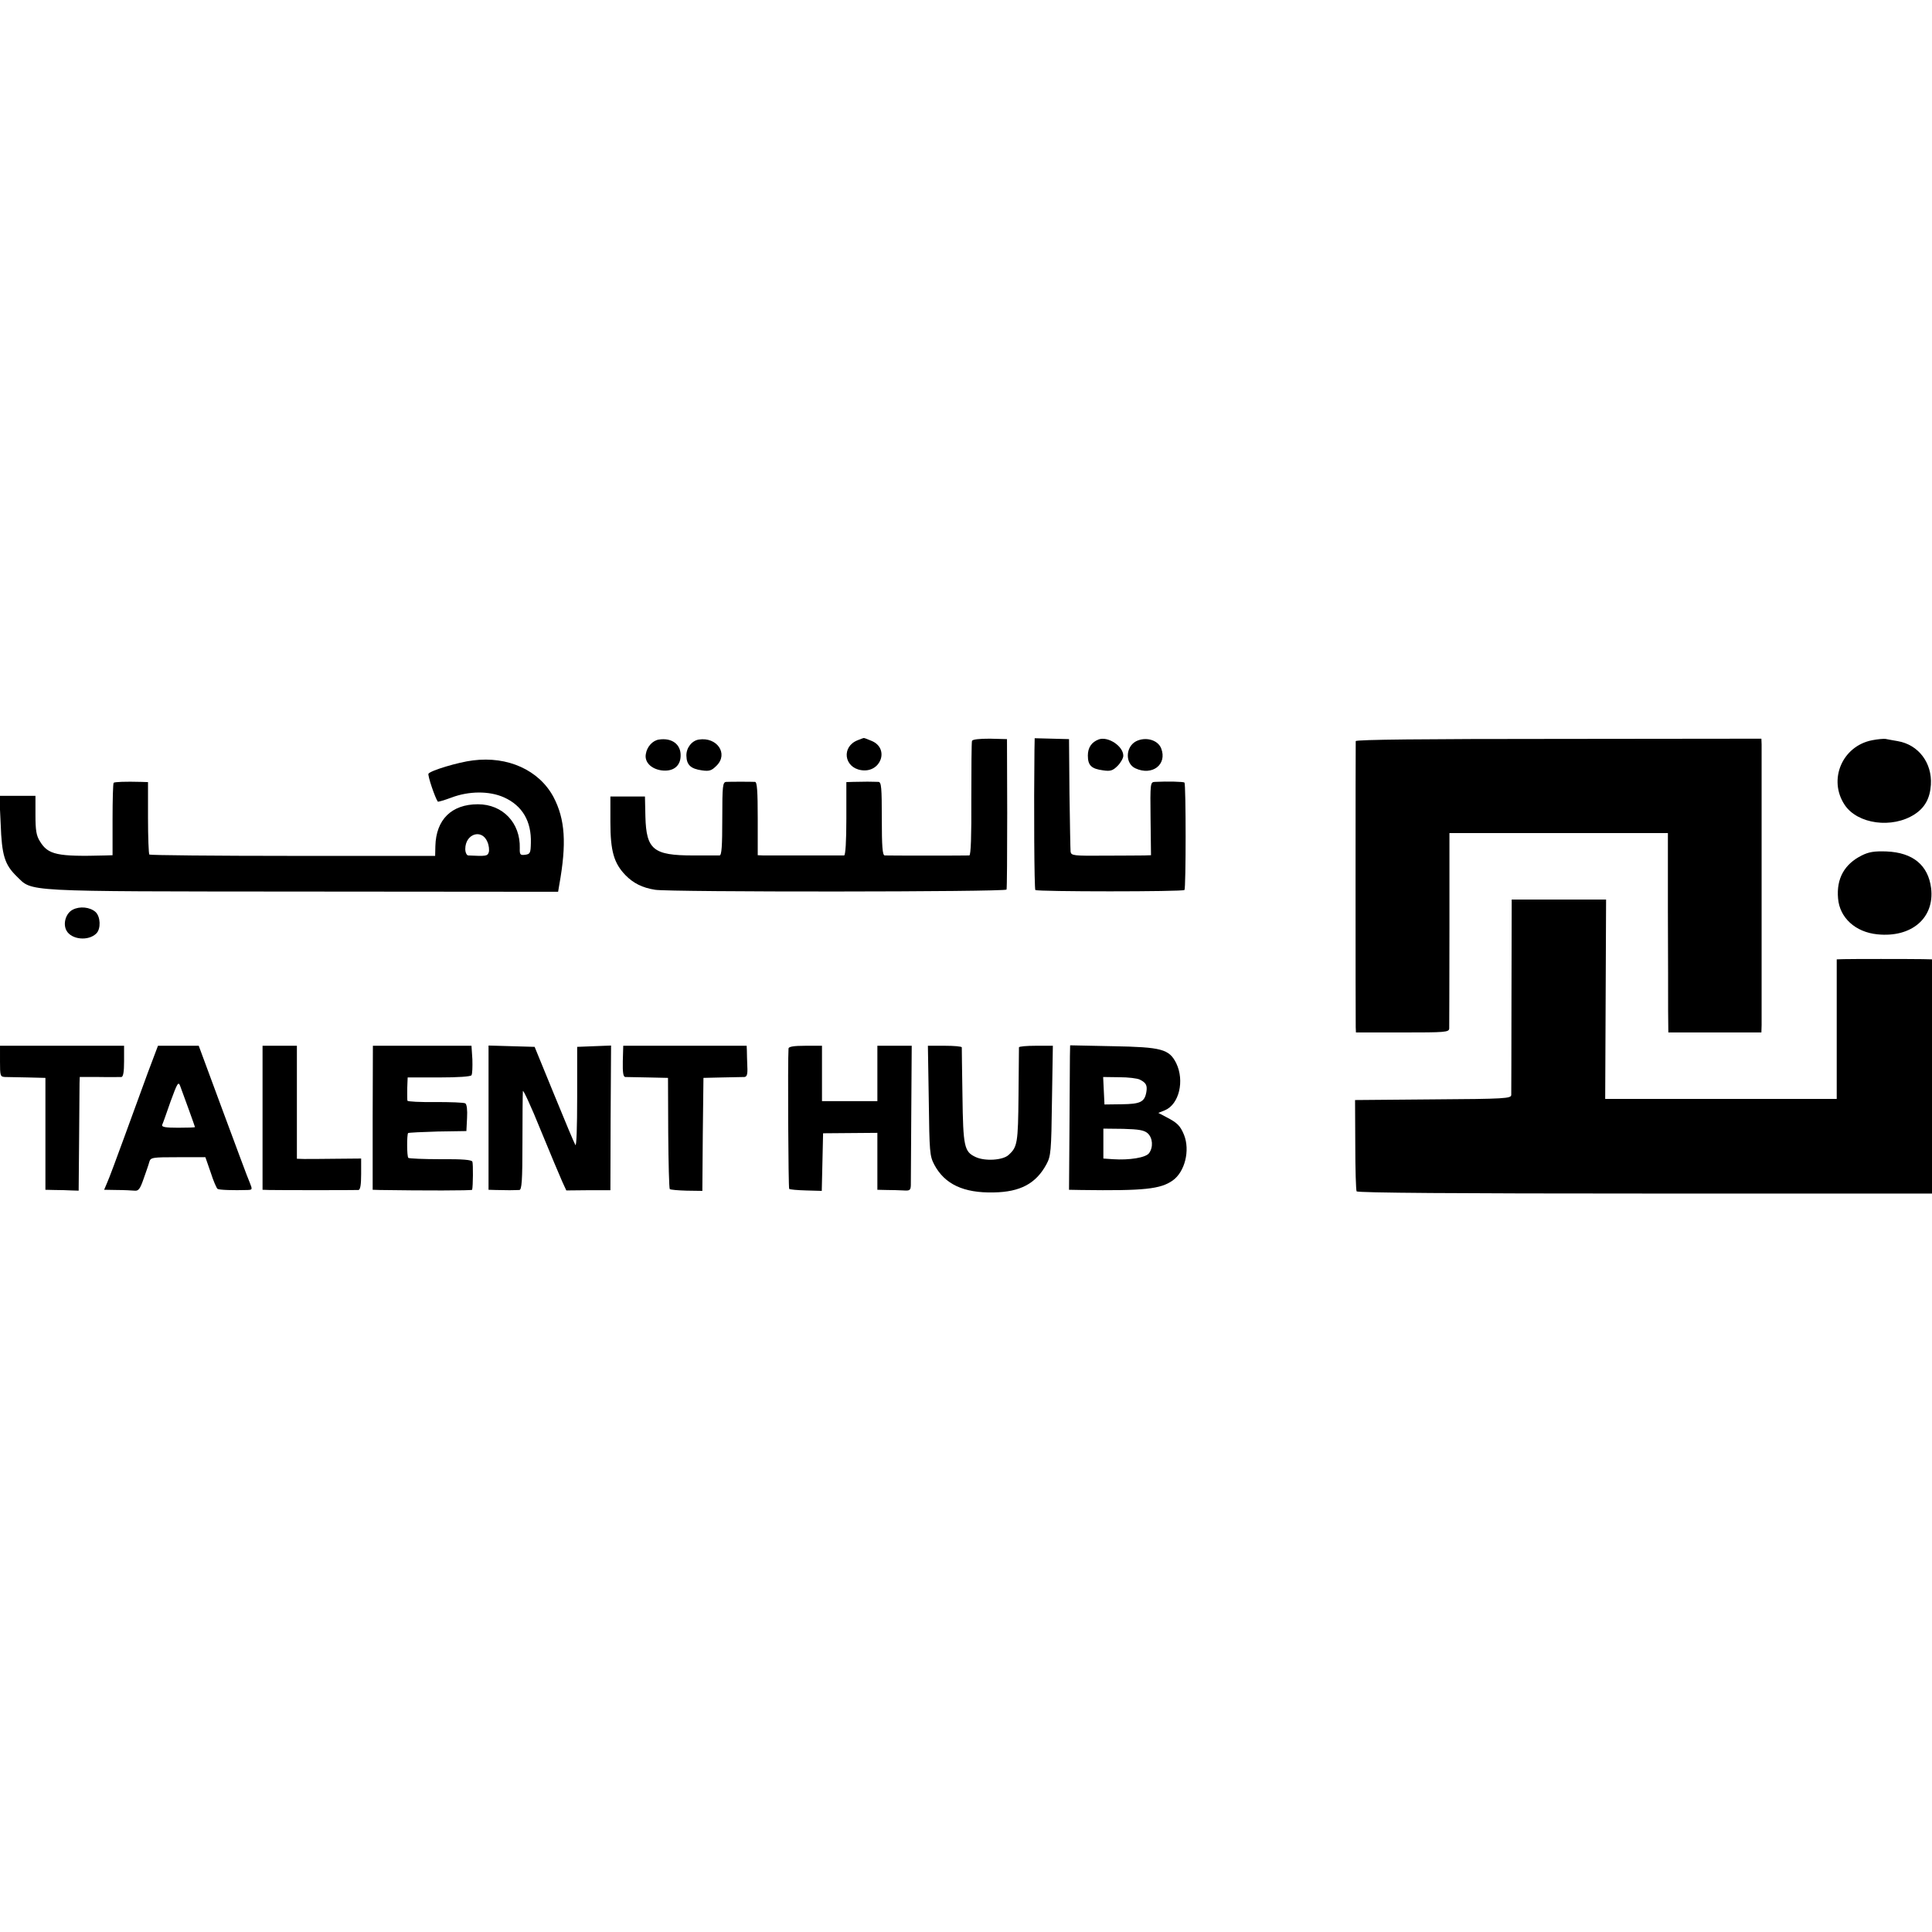 <?xml version="1.0" standalone="no"?>
<!DOCTYPE svg PUBLIC "-//W3C//DTD SVG 20010904//EN"
 "http://www.w3.org/TR/2001/REC-SVG-20010904/DTD/svg10.dtd">
<svg version="1.0" xmlns="http://www.w3.org/2000/svg"
 width="872pt" height="872pt" viewBox="0 0 872 872"
 preserveAspectRatio="xMidYMid meet">
<g transform="translate(0,872) scale(0.1,-0.1)"
fill="#000000" stroke="none">
<path d="M2974 5382 c-28 -4 -54 -32 -59 -65 -7 -36 23 -67 70 -74 52 -7 86
18 87 65 2 52 -39 83 -98 74z"/>
<path d="M3154 5382 c-32 -5 -57 -38 -56 -73 1 -42 20 -59 70 -66 34 -5 44 -1
66 21 55 54 2 131 -80 118z"/>
<path d="M3871 5379 c-74 -29 -62 -123 16 -135 89 -14 129 98 47 132 -18 8
-35 14 -36 13 -2 0 -14 -5 -27 -10z"/>
<path d="M4387 5376 c-2 -6 -3 -125 -3 -263 1 -164 -2 -253 -9 -254 -14 -1
-367 -1 -382 0 -10 1 -13 41 -13 166 0 140 -2 165 -15 166 -8 0 -31 1 -50 1
-19 0 -48 -1 -65 -1 l-30 -1 0 -165 c0 -103 -4 -165 -10 -166 -5 0 -84 0 -175
0 -91 0 -176 0 -190 0 l-25 1 0 165 c0 125 -3 165 -12 166 -20 1 -111 1 -130
0 -16 -1 -18 -16 -18 -166 0 -125 -3 -165 -12 -166 -7 0 -61 0 -120 0 -179 0
-211 26 -215 175 l-2 91 -78 0 -78 0 0 -115 c0 -132 16 -186 68 -240 35 -36
76 -57 134 -66 66 -11 1582 -10 1586 1 2 6 3 161 3 345 l-1 334 -77 2 c-48 0
-78 -3 -81 -10z"/>
<path d="M4669 5336 c-3 -254 -1 -628 4 -633 9 -8 665 -8 673 0 7 7 7 478 0
485 -4 4 -77 6 -133 3 -21 -1 -22 -3 -20 -166 l2 -165 -30 -1 c-16 0 -97 -1
-180 -1 -140 -1 -150 0 -153 18 -1 10 -3 129 -5 263 l-2 245 -77 2 -78 2 -1
-52z"/>
<path d="M4960 5383 c-33 -12 -50 -37 -50 -73 0 -45 16 -60 69 -67 33 -5 44
-1 65 20 14 14 26 35 26 46 0 43 -68 88 -110 74z"/>
<path d="M5127 5374 c-48 -26 -49 -101 -2 -122 76 -35 144 18 116 90 -15 39
-71 54 -114 32z"/>
<path d="M6119 5375 c-1 -13 -1 -1264 0 -1292 l1 -23 210 0 c193 0 210 1 211
18 0 9 1 212 1 450 l0 432 493 0 493 0 0 -352 c1 -194 1 -397 1 -450 l1 -98
210 0 210 0 1 33 c0 42 0 1234 0 1267 l-1 26 -915 -1 c-607 0 -915 -3 -916
-10z"/>
<path d="M8450 5379 c-135 -26 -200 -178 -124 -292 58 -87 215 -108 316 -42
46 30 69 72 73 133 6 99 -56 181 -150 197 -22 4 -47 8 -55 10 -8 1 -35 -1 -60
-6z"/>
<path d="M2135 5288 c-67 -8 -192 -46 -201 -60 -5 -7 30 -110 42 -126 1 -2 29
6 61 18 79 30 171 31 238 1 82 -37 124 -107 121 -206 -1 -45 -3 -50 -26 -53
-22 -3 -25 1 -24 30 3 114 -77 198 -189 198 -119 0 -189 -69 -192 -189 l-1
-44 -642 0 c-353 0 -645 3 -648 6 -3 3 -6 78 -6 166 l0 161 -31 1 c-72 2 -119
0 -124 -4 -3 -3 -5 -78 -5 -166 l0 -161 -31 -1 c-220 -6 -260 3 -297 64 -16
25 -20 50 -20 118 l0 87 -81 0 -82 0 6 -126 c5 -143 18 -184 72 -237 74 -71 7
-68 1291 -69 l1153 -1 5 30 c34 188 27 297 -26 398 -65 121 -206 185 -363 165z
m65 -368 c7 -16 9 -37 6 -47 -6 -17 -12 -18 -93 -14 -7 1 -13 14 -13 29 0 69
75 93 100 32z"/>
<path d="M8403 4859 c-78 -39 -115 -104 -107 -194 7 -87 78 -152 177 -162 155
-16 259 74 243 208 -13 104 -82 161 -201 166 -55 2 -80 -2 -112 -18z"/>
<path d="M6822 4228 c0 -238 -1 -441 -1 -450 -1 -16 -27 -18 -353 -20 l-352
-3 1 -201 c0 -111 3 -206 6 -211 4 -7 459 -10 1302 -10 l1295 0 0 529 0 528
-42 1 c-66 1 -319 1 -355 0 l-33 -1 0 -315 0 -315 -522 0 -523 0 2 450 2 450
-213 0 -213 0 -1 -432z"/>
<path d="M328 4614 c-31 -16 -45 -63 -28 -94 22 -41 99 -49 135 -13 21 21 19
76 -4 97 -25 22 -71 27 -103 10z"/>
<path d="M0 3930 c0 -66 1 -70 23 -71 12 0 58 -1 102 -2 l80 -2 0 -252 0 -253
42 -1 c24 0 58 -1 76 -2 l32 -1 2 230 c1 126 2 241 2 256 l1 27 88 0 c48 -1
93 0 100 0 8 1 12 22 12 71 l0 70 -280 0 -280 0 0 -70z"/>
<path d="M667 3878 c-25 -68 -73 -199 -107 -293 -34 -93 -68 -185 -76 -202
l-14 -33 58 -1 c31 0 67 -2 79 -3 18 -2 25 7 41 53 11 31 23 65 26 77 6 20 13
21 130 21 l123 0 24 -69 c12 -38 27 -72 31 -74 8 -5 70 -7 136 -5 21 1 22 2 9
34 -8 17 -62 164 -122 325 l-108 292 -92 0 -92 0 -46 -122z m184 -163 c16 -44
29 -81 29 -82 0 -2 -34 -3 -76 -3 -57 0 -75 3 -72 13 3 6 20 54 38 106 30 82
35 91 43 70 5 -13 22 -60 38 -104z"/>
<path d="M1185 3675 l0 -325 30 -1 c42 -1 387 -1 403 0 8 1 12 22 12 72 l0 70
-112 -1 c-62 -1 -128 -1 -145 -1 l-33 1 0 255 0 255 -78 0 -77 0 0 -325z"/>
<path d="M1682 3675 l0 -325 32 -1 c197 -3 416 -3 417 1 4 15 5 117 1 127 -3
8 -44 12 -143 11 -77 0 -143 3 -146 6 -7 7 -7 105 -1 112 3 2 63 5 134 7 l129
2 3 59 c2 36 -1 62 -8 66 -6 4 -67 6 -135 6 -69 -1 -125 2 -126 6 -1 4 -1 19
-1 33 0 14 0 36 1 49 l1 23 141 0 c89 0 143 4 147 10 4 6 5 38 4 72 l-4 61
-223 0 -222 0 -1 -325z"/>
<path d="M2205 3675 l0 -325 32 -1 c18 0 47 -1 63 -1 17 0 36 1 44 1 11 1 14
41 14 214 0 116 1 221 2 232 0 11 37 -68 80 -175 44 -107 88 -212 98 -234 l18
-39 100 1 99 0 1 326 2 327 -77 -3 -76 -3 0 -228 c0 -134 -3 -223 -8 -215 -5
8 -48 110 -96 228 l-88 215 -104 3 -104 3 0 -326z"/>
<path d="M2811 3930 c-1 -51 2 -70 11 -71 7 0 54 -1 103 -2 l90 -2 1 -248 c1
-136 4 -250 7 -254 4 -3 38 -6 77 -7 l70 -1 2 255 3 255 85 2 c47 1 92 2 100
2 11 1 15 12 13 48 -1 27 -2 58 -2 71 l-1 22 -279 0 -278 0 -2 -70z"/>
<path d="M3559 3988 c-4 -56 -1 -629 3 -634 3 -3 38 -6 77 -7 l70 -2 3 130 3
130 123 1 122 1 0 -128 0 -129 43 -1 c23 0 57 -1 75 -2 28 -2 32 1 33 23 0 14
1 161 2 328 l2 302 -77 0 -78 0 0 -125 0 -125 -125 0 -125 0 0 125 0 125 -75
0 c-53 0 -75 -4 -76 -12z"/>
<path d="M4192 3753 c3 -233 4 -250 25 -290 47 -88 132 -128 268 -125 120 2
191 40 238 127 20 37 22 57 25 288 l4 247 -76 0 c-42 0 -76 -3 -77 -7 0 -5 -1
-102 -2 -218 -2 -215 -5 -232 -45 -268 -26 -24 -107 -29 -149 -9 -51 24 -56
46 -59 277 -2 116 -3 213 -3 218 -1 4 -35 7 -77 7 l-76 0 4 -247z"/>
<path d="M4829 3953 c0 -26 -1 -173 -2 -326 l-2 -277 55 -1 c284 -4 358 4 413
43 55 39 79 136 51 206 -17 41 -30 54 -78 79 l-38 20 30 12 c64 27 89 133 51
212 -32 64 -66 73 -286 77 l-193 4 -1 -49z m316 -106 c28 -14 34 -26 29 -56
-8 -45 -27 -54 -111 -55 l-78 -1 -3 62 -3 62 73 -1 c40 0 82 -5 93 -11z m35
-242 c23 -21 26 -63 6 -90 -15 -20 -88 -32 -163 -27 l-43 3 0 68 0 67 90 -1
c71 -2 94 -6 110 -20z"/>
</g>
</svg>
